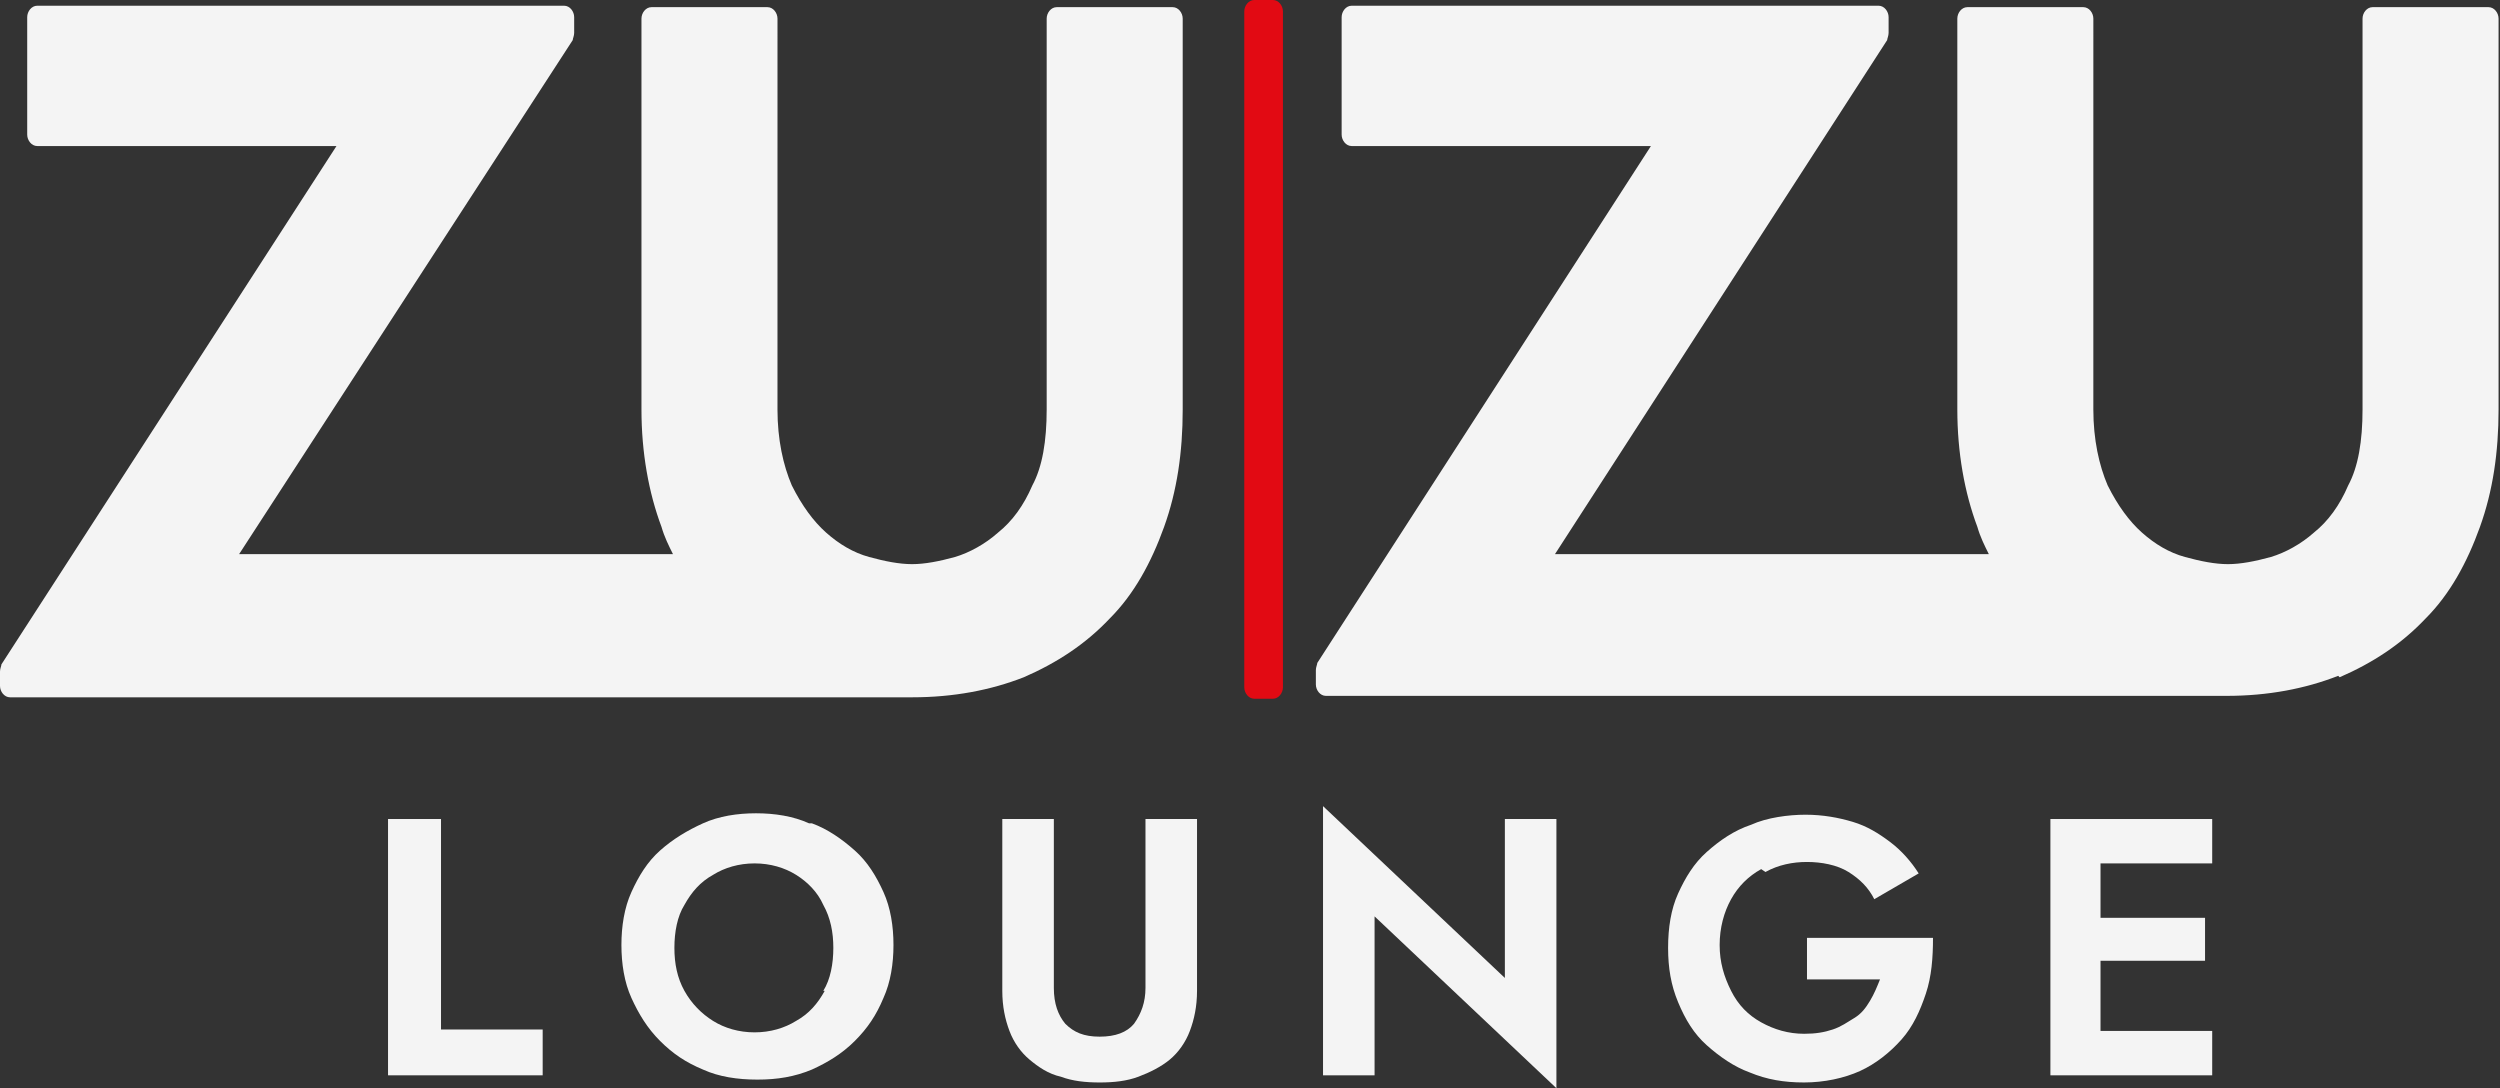 <?xml version="1.0" encoding="UTF-8"?>
<svg id="Layer_1" xmlns="http://www.w3.org/2000/svg" version="1.1" viewBox="0 0 174.6 76">
  <rect x="0" y="0" width="174.6" height="76" fill="#333333" stroke="none"/>
  <!-- Generator: Adobe Illustrator 29.1.0, SVG Export Plug-In . SVG Version: 2.1.0 Build 142)  -->
  <defs>
    <style>
      .st0 {
        fill: #f4f4f4;
      }

      .st1 {
        fill: #e20a13;
      }
    </style>
  </defs>
  <path class="st1" d="M87.6,0c-.4,0-.7.4-.7.8v47.2c0,.4.3.8.7.8h1.3c.4,0,.7-.4.7-.8V.8c0-.4-.3-.8-.7-.8h-1.3Z"/>
  <polygon class="st0" points="92.4 56.3 92.4 75.1 96 75.1 96 64 108.7 76 108.7 57.2 105.1 57.2 105.1 68.3 92.4 56.3"/>
  <path class="st0" d="M123.3,60.9c.9-.5,1.9-.7,2.9-.7s2.1.2,2.9.7c.8.5,1.4,1.1,1.8,1.9l3.1-1.8c-.5-.8-1.2-1.6-2-2.2-.8-.6-1.6-1.1-2.6-1.4-1-.3-2.1-.5-3.3-.5s-2.7.2-3.8.7c-1.2.4-2.2,1.1-3.1,1.9-.9.8-1.5,1.8-2,2.9-.5,1.1-.7,2.4-.7,3.8s.2,2.6.7,3.8,1.1,2.2,2,3c.9.8,1.9,1.5,3,1.9,1.2.5,2.4.7,3.8.7s2.8-.3,3.9-.8c1.1-.5,2.1-1.3,2.9-2.2s1.3-2,1.7-3.2.5-2.5.5-3.9h-8.8v2.9h5.1c-.2.5-.4,1-.7,1.5-.3.5-.6.9-1.1,1.2s-.9.6-1.5.8c-.6.2-1.2.3-2,.3-1.1,0-2.1-.3-3-.8-.9-.5-1.6-1.2-2.1-2.2s-.8-2-.8-3.2.3-2.3.8-3.2c.5-.9,1.2-1.6,2.1-2.1Z"/>
  <polygon class="st0" points="154.5 60.3 154.5 57.2 146.7 57.2 145.5 57.2 143.2 57.2 143.2 75.1 145.5 75.1 146.7 75.1 154.5 75.1 154.5 72 146.7 72 146.7 67.1 154 67.1 154 64.1 146.7 64.1 146.7 60.3 154.5 60.3"/>
  <path class="st0" d="M163.4,47.3c2.3-1,4.3-2.3,6-4.1,1.7-1.7,2.9-3.9,3.8-6.4.9-2.5,1.3-5.2,1.3-8.2V1.3c0-.4-.3-.8-.7-.8h-8.1c-.4,0-.7.4-.7.8v27.3c0,2.2-.3,4-1,5.3-.6,1.4-1.4,2.5-2.4,3.3-.9.8-2,1.4-3,1.7-1.1.3-2.1.5-3,.5s-1.9-.2-3-.5c-1.1-.3-2.1-.9-3-1.7-.9-.8-1.7-1.9-2.4-3.3-.6-1.4-1-3.2-1-5.3V1.3c0-.4-.3-.8-.7-.8h-8.1c-.4,0-.7.4-.7.8v27.3c0,3,.5,5.8,1.4,8.2.2.7.5,1.3.8,1.9h-30.3L131.8,2.8c0-.1.1-.3.1-.5v-1.1c0-.4-.3-.8-.7-.8h-36.8c-.4,0-.7.4-.7.8v8.2c0,.4.3.8.7.8h20.9l-23.3,36.1c0,.1-.1.3-.1.5v1c0,.4.3.8.7.8h61.7c.4,0,.8,0,1.2,0,2.9,0,5.5-.5,7.8-1.4Z"/>
  <path class="st0" d="M56.5,57.5c-1.1-.5-2.4-.7-3.7-.7s-2.6.2-3.7.7-2.1,1.1-3,1.9c-.9.8-1.5,1.8-2,2.9-.5,1.1-.7,2.4-.7,3.7s.2,2.6.7,3.7c.5,1.1,1.1,2.1,2,3,.9.9,1.8,1.5,3,2,1.1.5,2.4.7,3.8.7s2.6-.2,3.8-.7c1.1-.5,2.1-1.1,3-2s1.5-1.8,2-3c.5-1.1.7-2.4.7-3.7s-.2-2.6-.7-3.7c-.5-1.1-1.1-2.1-2-2.9-.9-.8-1.9-1.5-3-1.9ZM57.6,69.2c-.5.9-1.1,1.6-2,2.1-.8.5-1.8.8-2.9.8s-2.1-.3-2.9-.8c-.8-.5-1.5-1.2-2-2.1-.5-.9-.7-1.9-.7-3s.2-2.2.7-3c.5-.9,1.1-1.6,2-2.1.8-.5,1.8-.8,2.9-.8s2.1.3,2.9.8c.8.5,1.5,1.2,1.9,2.1.5.9.7,1.9.7,3s-.2,2.2-.7,3Z"/>
  <polygon class="st0" points="27.1 57.2 27.1 75.1 37.9 75.1 37.9 71.9 30.8 71.9 30.8 57.2 27.1 57.2"/>
  <path class="st0" d="M71.9,74c.6.5,1.3,1,2.2,1.2.8.3,1.7.4,2.7.4s1.9-.1,2.7-.4c.8-.3,1.6-.7,2.2-1.2.6-.5,1.1-1.2,1.4-2,.3-.8.5-1.7.5-2.8v-12h-3.6v11.8c0,1-.3,1.8-.8,2.5-.5.6-1.3.9-2.4.9s-1.8-.3-2.4-.9c-.5-.6-.8-1.4-.8-2.5v-11.8h-3.6v12c0,1.1.2,2,.5,2.8.3.8.8,1.5,1.4,2Z"/>
  <path class="st0" d="M63.7,48.7c2.9,0,5.5-.5,7.8-1.4,2.3-1,4.3-2.3,6-4.1,1.7-1.7,2.9-3.9,3.8-6.4.9-2.5,1.3-5.2,1.3-8.2V1.3c0-.4-.3-.8-.7-.8h-8.1c-.4,0-.7.4-.7.8v27.3c0,2.2-.3,4-1,5.3-.6,1.4-1.4,2.5-2.4,3.3-.9.8-2,1.4-3,1.7-1.1.3-2.1.5-3,.5s-1.9-.2-3-.5c-1.1-.3-2.1-.9-3-1.7-.9-.8-1.7-1.9-2.4-3.3-.6-1.4-1-3.2-1-5.3V1.3c0-.4-.3-.8-.7-.8h-8.1c-.4,0-.7.4-.7.8v27.3c0,3,.5,5.8,1.4,8.2.2.7.5,1.3.8,1.9h-30.3L40,2.8c0-.1.1-.3.1-.5v-1.1c0-.4-.3-.8-.7-.8H2.6c-.4,0-.7.4-.7.8v8.2c0,.4.3.8.7.8h20.9L.1,46.4c0,.1-.1.3-.1.5v1c0,.4.3.8.7.8h61.7c.4,0,.8,0,1.2,0Z"/>
</svg>